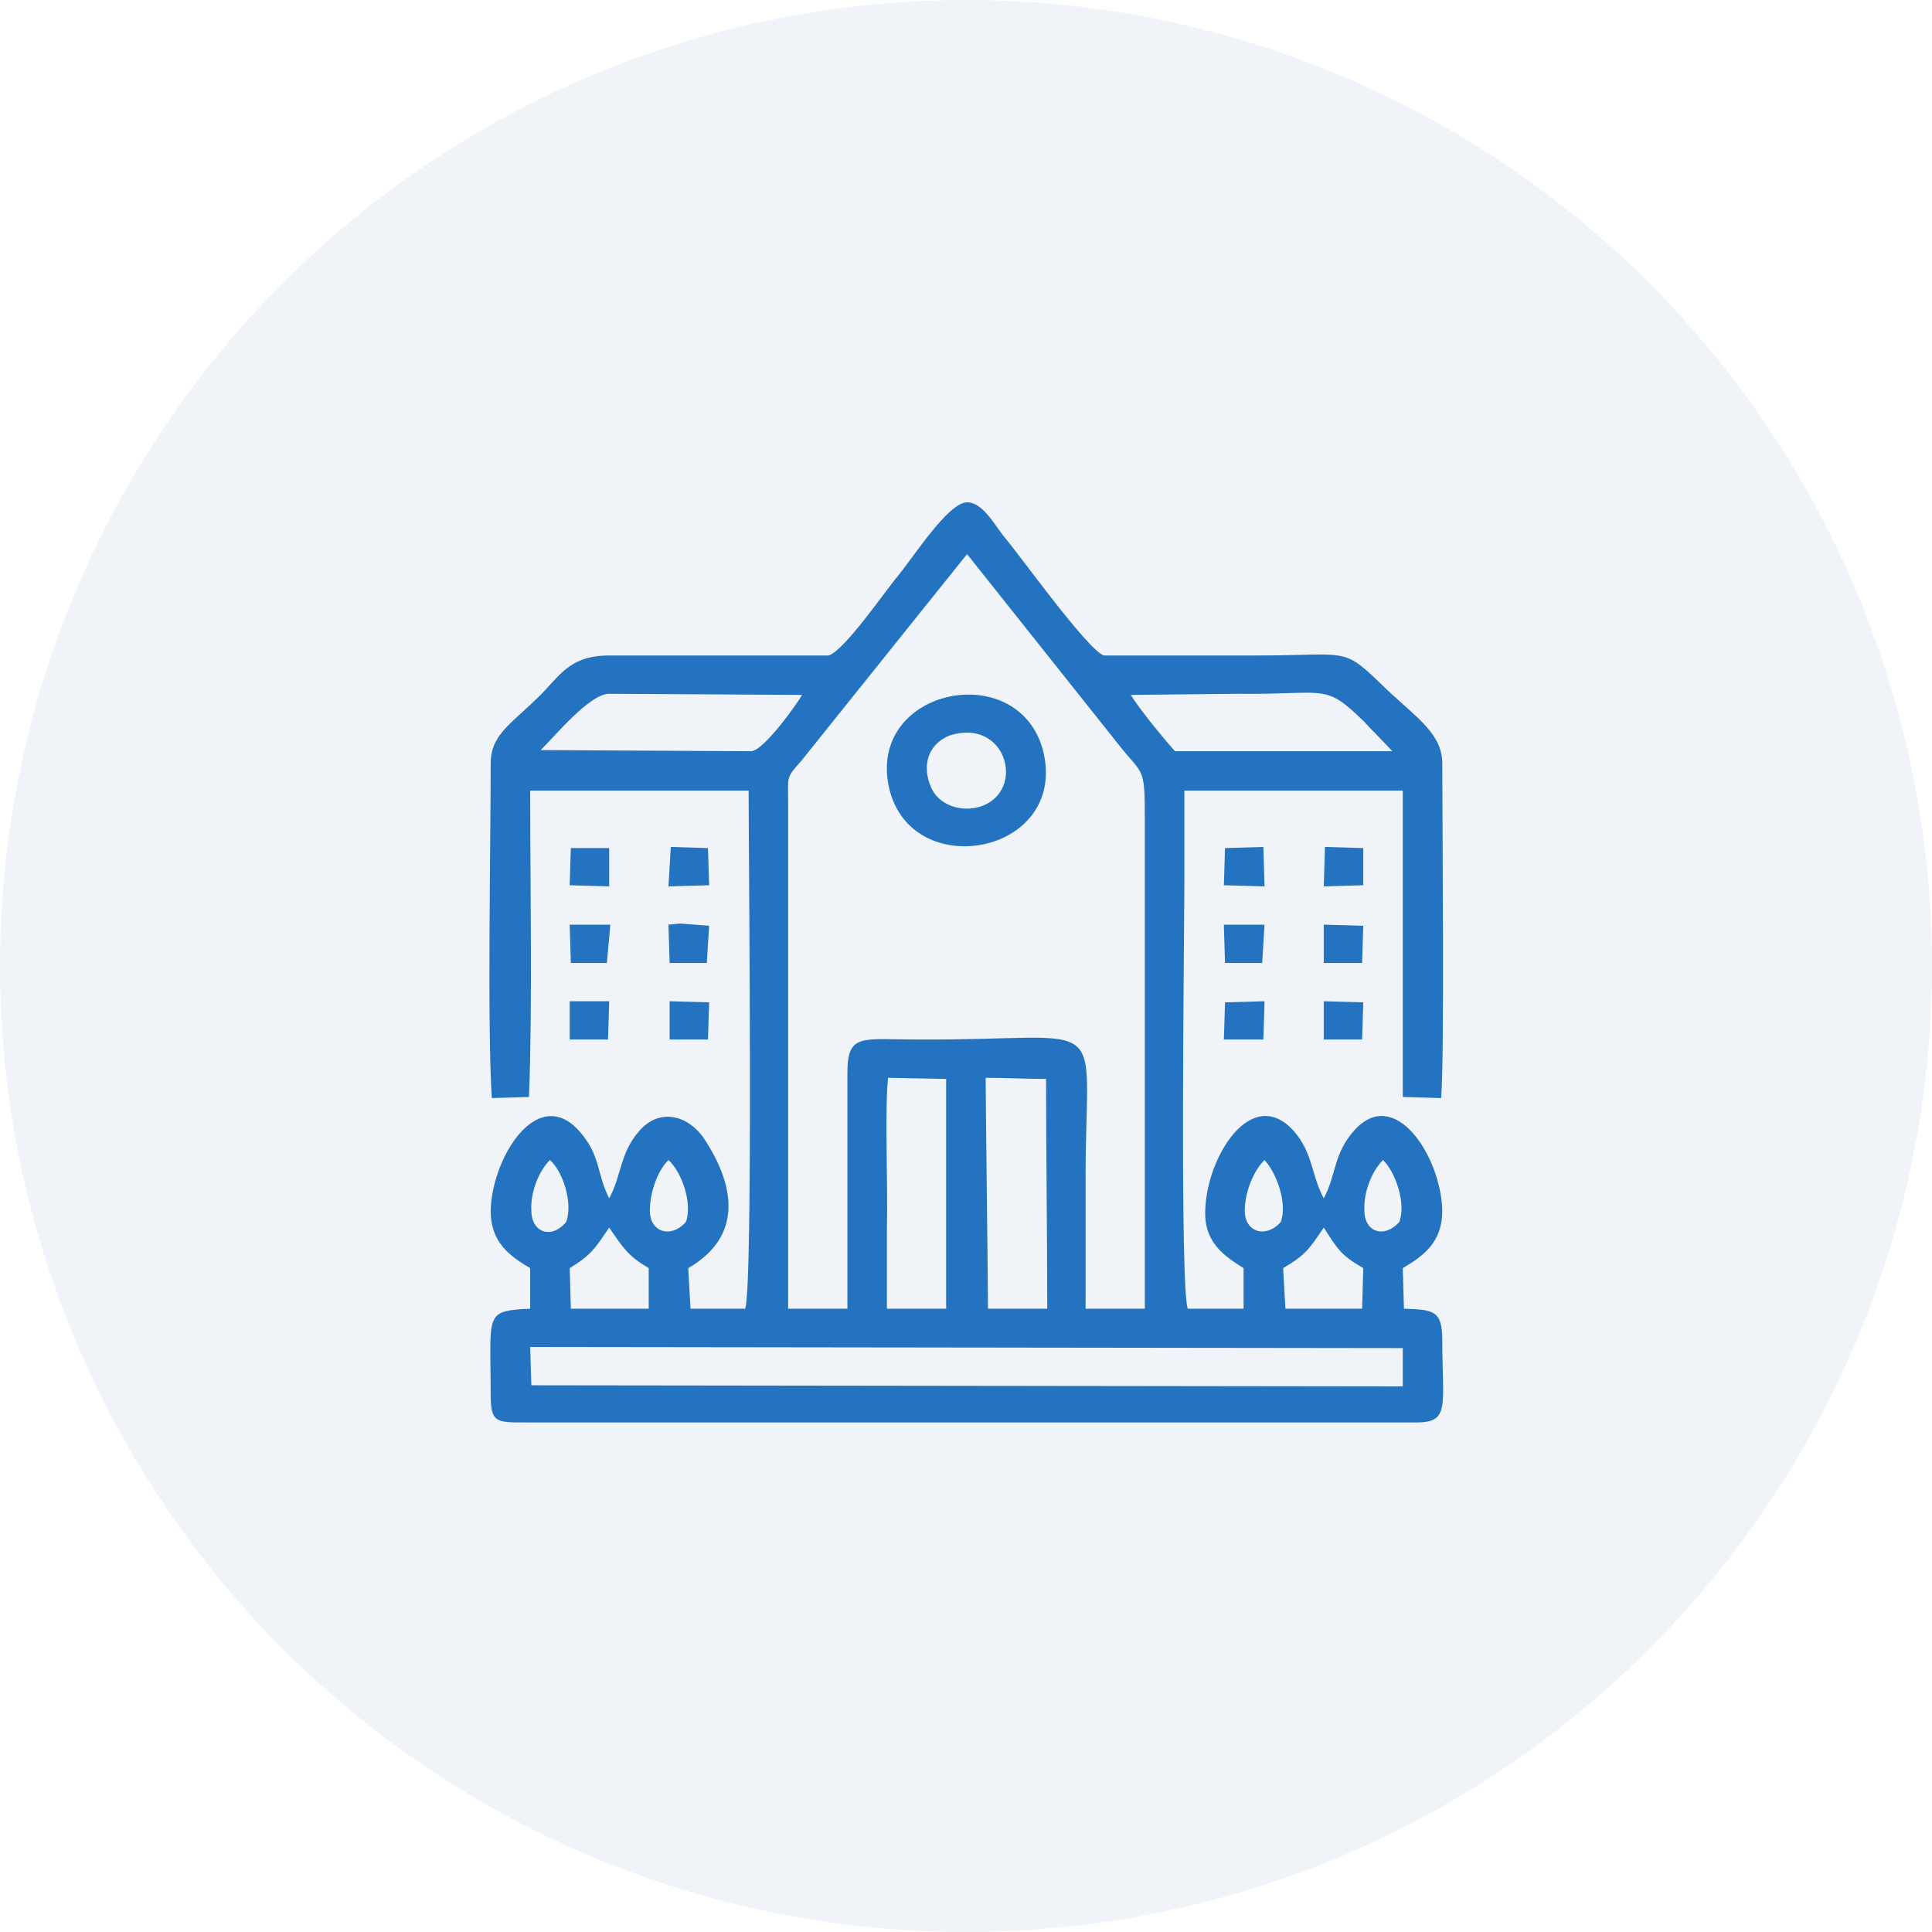 <svg width="150" height="150" viewBox="0 0 150 150" fill="none" xmlns="http://www.w3.org/2000/svg"><circle cx="75" cy="75" r="75" fill="#003F7D" fill-opacity=".06"/><path fill-rule="evenodd" clip-rule="evenodd" d="M41.164 104.58l67.748.087v2.973l-67.657-.087-.09-2.973zm58.456-6.121c1.804-1.05 2.075-1.574 3.157-3.148 1.083 1.661 1.263 2.099 3.068 3.148l-.091 3.148h-5.953l-.18-3.148zm-55.388 0c1.714-1.05 1.984-1.574 3.067-3.148 1.082 1.574 1.443 2.186 3.067 3.148v3.148h-6.044l-.09-3.148zm37.076 3.148h-4.601c0-2.274-.18-15.652-.18-17.925 1.443 0 3.247.087 4.69.087 0 5.334.09 12.33.09 17.838zm-12.45-6.209c.091-3.322-.18-9.18.091-11.716l4.51.087v17.838h-4.6v-6.209zm38.52-5.333c.992.962 1.804 3.41 1.263 4.809-1.173 1.312-2.706.787-2.706-.874-.09-1.487.631-3.148 1.443-3.935zm-9.201 0c.902.962 1.804 3.322 1.263 4.809-1.173 1.312-2.797.787-2.797-.874 0-1.487.722-3.148 1.534-3.935zm-46.278 0c.993.874 1.895 3.322 1.354 4.809-1.173 1.312-2.797.787-2.797-.874 0-1.487.632-3.148 1.443-3.935zm-9.2 0c.991.874 1.803 3.322 1.262 4.809-1.173 1.399-2.706.787-2.706-.874-.09-1.487.631-3.148 1.443-3.935zM61.19 62.346c0-2.098-.18-1.923.992-3.235l12.9-16.089L86.63 57.537c2.165 2.798 2.255 1.749 2.255 6.208v37.862h-4.6V91.464c0-13.204 2.255-10.668-12.99-10.755-4.42 0-5.503-.525-5.503 2.623v18.275H61.19v-39.26zm30.04-4.022c-.722-.787-2.887-3.41-3.428-4.372l8.299-.087c6.946.087 6.675-.875 9.743 2.098.811.875 1.533 1.574 2.255 2.361H91.23zm-49.255-.087c1.083-1.05 3.79-4.372 5.323-4.372l14.974.087c-.27.525-2.976 4.372-3.969 4.372l-16.328-.087zm22.372-7.345h-17.05c-3.157 0-3.878 1.661-5.502 3.235-2.255 2.186-3.699 2.973-3.699 5.159 0 6.296-.27 20.548.09 25.97l2.887-.088c.271-7.257.09-16.264.09-23.784h16.96c0 4.897.36 38.649-.27 40.223h-4.24l-.181-3.148c4.24-2.448 3.699-6.383 1.173-10.143-1.173-1.661-3.338-2.36-4.962-.525-1.533 1.75-1.353 3.41-2.345 5.247-.992-1.924-.632-3.323-2.346-5.247-3.247-3.585-6.765 2.099-6.856 6.209 0 2.448 1.444 3.497 3.067 4.459v3.148c-3.608.175-3.067.35-3.067 6.645 0 2.274.451 2.186 2.887 2.186h69.01c2.616 0 1.985-1.311 1.985-6.383 0-2.361-.722-2.361-2.977-2.448l-.09-3.148c1.623-.962 3.067-2.011 3.067-4.46-.09-4.197-3.699-9.793-6.856-6.208-1.624 1.837-1.353 3.41-2.346 5.247-.992-1.837-.811-3.498-2.345-5.247-3.248-3.585-6.766 2.011-6.856 6.209-.09 2.448 1.444 3.497 2.977 4.459v3.148h-4.33c-.632-1.574-.27-29.03-.27-33.14v-7.082h16.959v23.783l2.977.087c.27-3.147.09-21.422.09-25.969 0-2.273-1.895-3.498-4.24-5.684-3.608-3.497-2.706-2.71-10.194-2.71H85.728c-1.173-.263-6.676-7.957-7.668-9.094-.812-.962-1.714-2.798-2.977-2.798-1.443 0-4.06 4.11-5.412 5.771-.902 1.05-4.06 5.684-5.323 6.12z" fill="#2473C1"/><path fill-rule="evenodd" clip-rule="evenodd" d="M73.73 57.1c4.42-1.4 5.954 4.284 2.435 5.508-1.623.525-3.337-.174-3.879-1.486-.721-1.661-.27-3.323 1.444-4.022zm-4.691 4.11c1.714 7.344 13.712 5.158 11.998-2.711-1.714-7.52-13.802-5.16-11.998 2.71zM95.02 80.709h3.068l.09-2.973-3.067.087-.09 2.886zm0-11.979l3.158.088-.09-3.06-2.977.087-.09 2.885zM44.23 80.709h2.977l.09-2.973h-3.066v2.973zm0-11.979l3.068.088v-2.973H44.32l-.09 2.885zm7.76 11.979h2.977l.09-2.886-3.067-.087v2.973zm-.09-11.891l3.157-.088-.09-2.885-2.887-.088-.18 3.06zm50.877 0l3.067-.088v-2.885l-2.976-.088-.091 3.06zm0 11.891h2.977l.09-2.886-3.067-.087v2.973zM51.99 74.763h2.886l.18-2.885-2.255-.175-.902.087.09 2.973zm50.787-2.623v2.623h2.977l.09-2.885-3.067-.088v.35zM44.32 74.763h2.797l.27-2.973H44.23l.09 2.973zm50.79 0h2.887l.18-2.973H95.02l.09 2.973z" fill="#2473C1"/></svg>